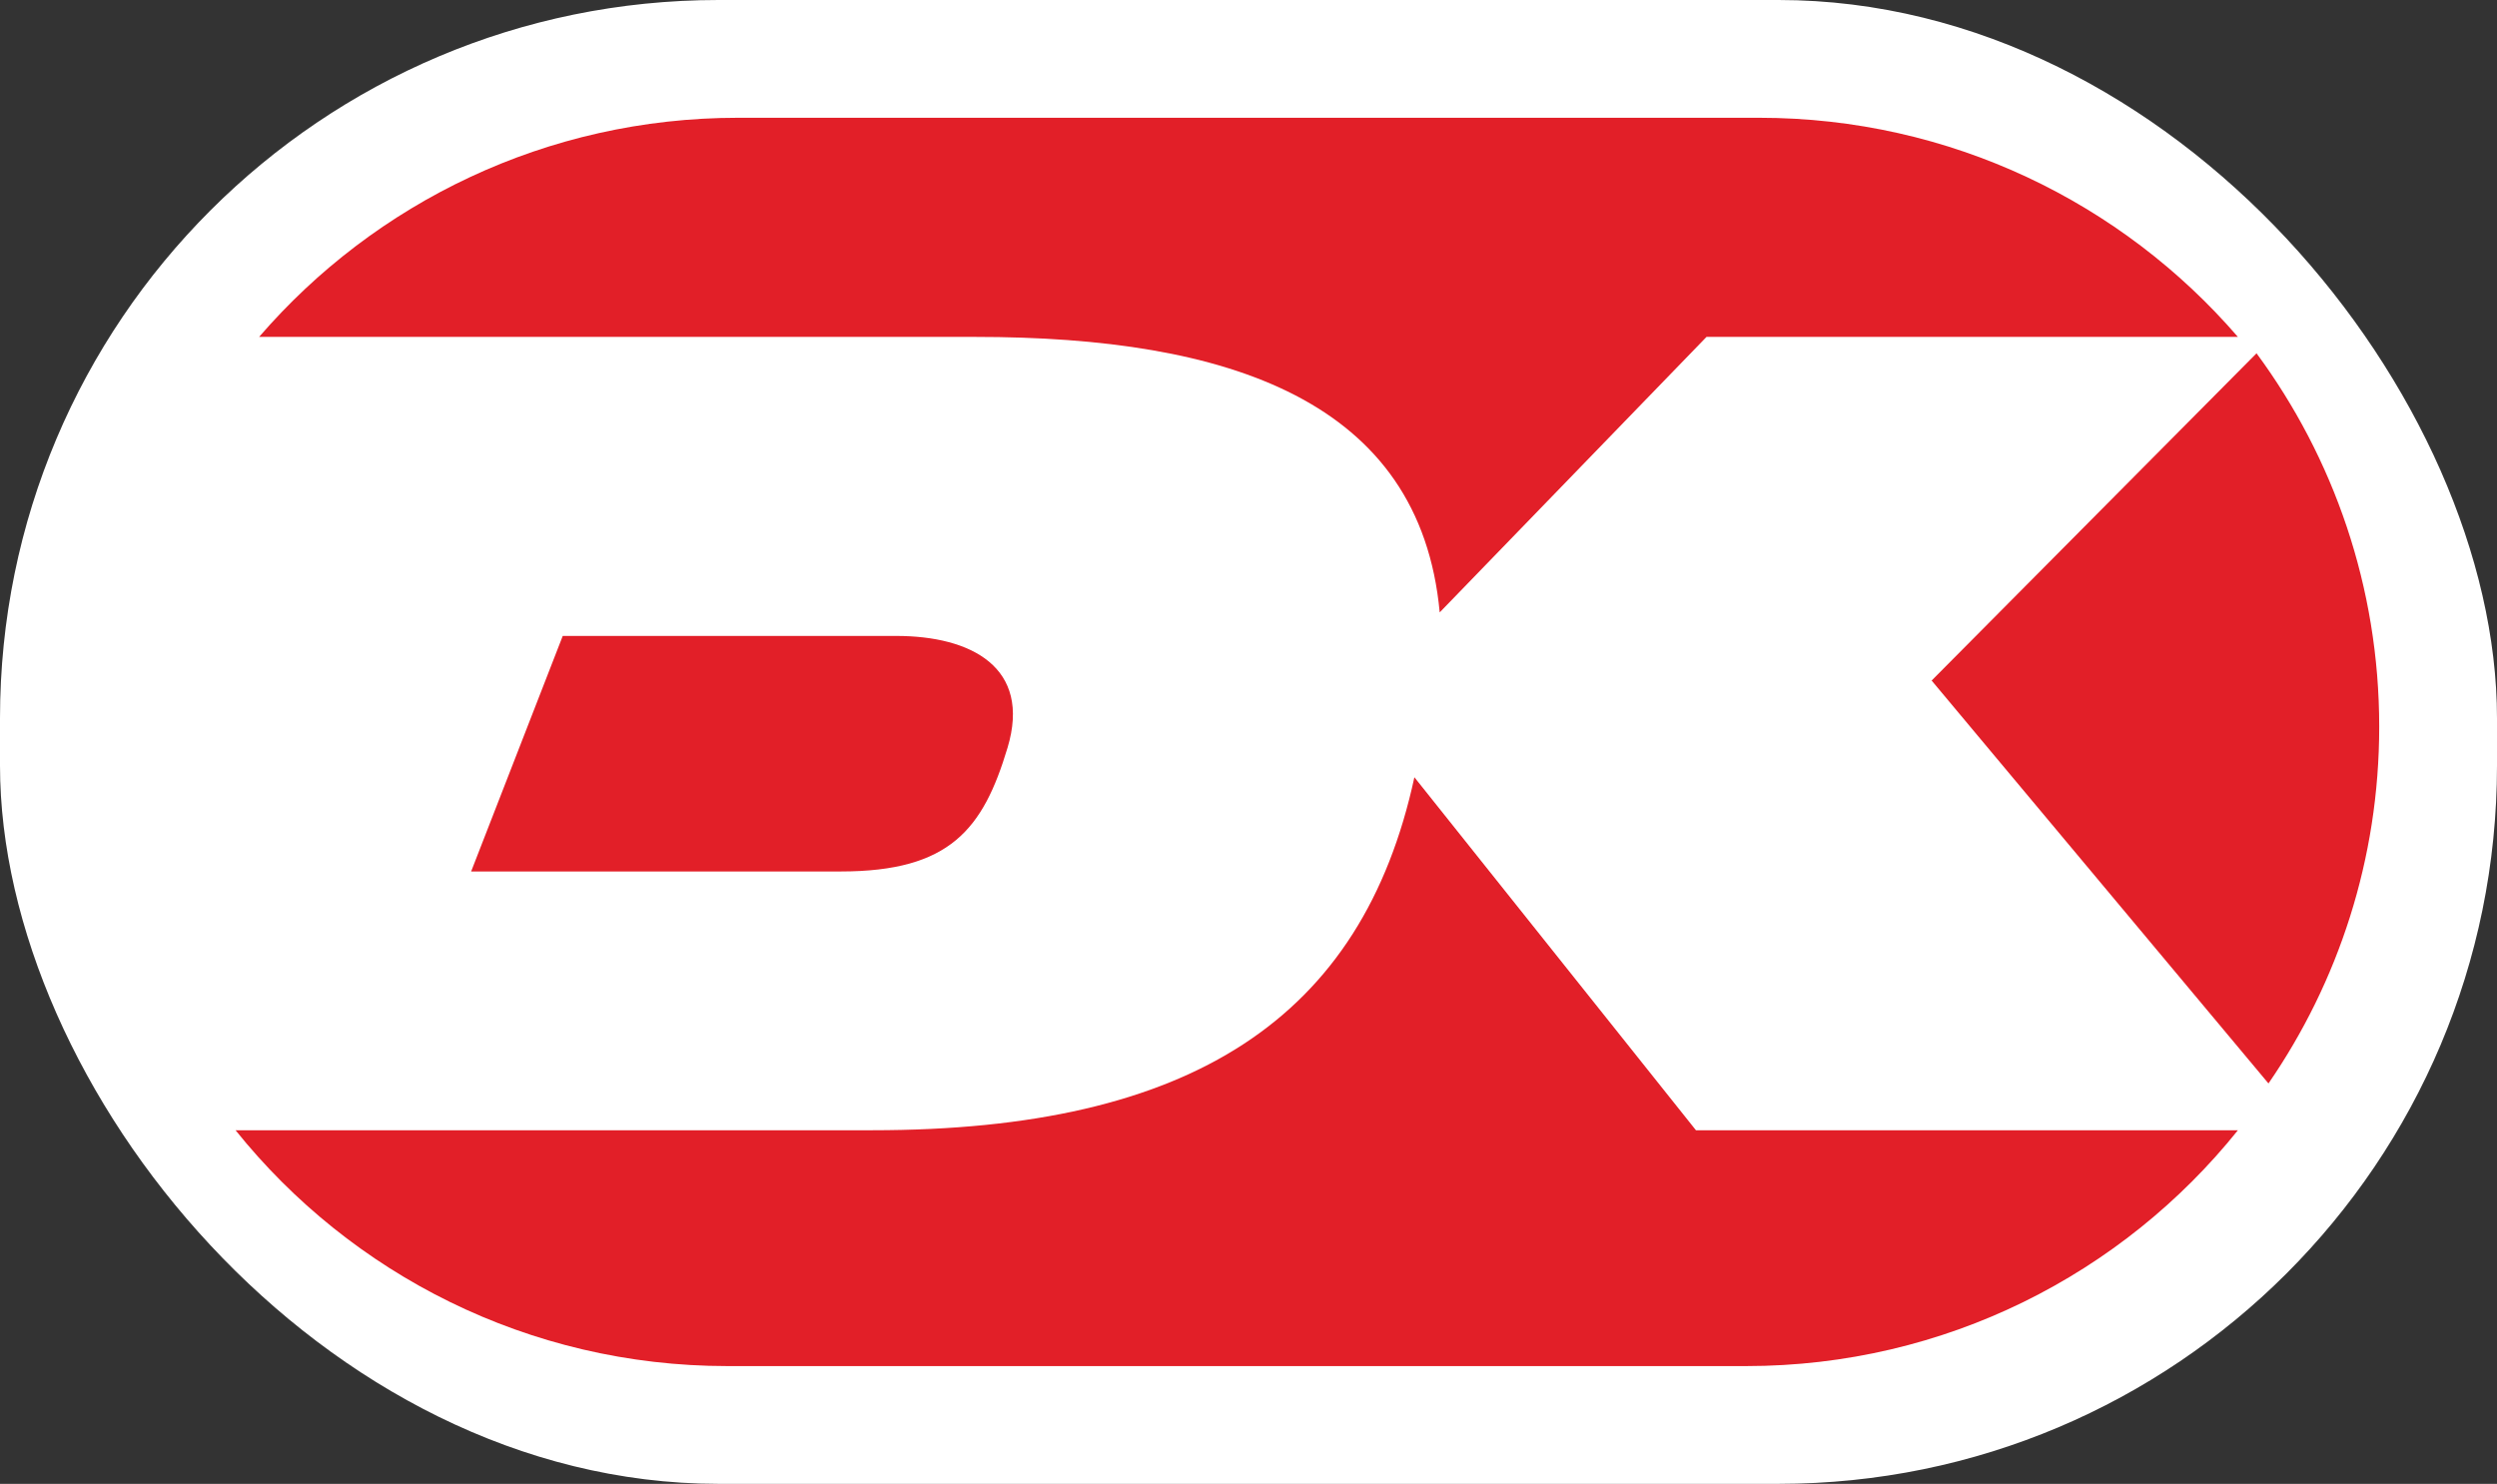 <?xml version="1.0" encoding="UTF-8"?>
<svg width="106px" height="63px" viewBox="0 0 106 63" version="1.1" xmlns="http://www.w3.org/2000/svg" xmlns:xlink="http://www.w3.org/1999/xlink">
    <rect x="0" y="0" width="106" height="63" fill="#333333" stroke="none"/>
    <title>Dankort default</title>
    <g id="Dankort-default" stroke="none" stroke-width="1" fill="none" fill-rule="evenodd">
        <g id="Dankort-logo">
            <rect id="background" fill="#FFFFFF" x="0" y="0" width="106" height="63" rx="30.5"></rect>
            <path d="M82,28.894 L96.299,46 C99.261,41.695 101,36.476 101,30.855 C101,24.922 99.062,19.435 95.792,15 L82,28.894 Z" id="Fill-1" fill="#E21F28" fill-rule="nonzero"></path>
            <path d="M41.409,14.304 C52.172,14.304 60.282,17.017 61.117,26 L72.444,14.303 L95,14.303 C90.093,8.614 82.802,5 74.674,5 L31.331,5 C23.2,5 15.907,8.614 11,14.304 L41.409,14.304 Z" id="Fill-4" fill="#E21F28" fill-rule="nonzero"></path>
            <path d="M23.889,27 L20,37 L35.691,37 C40.329,37 41.733,35.204 42.771,31.747 C43.798,28.327 41.218,27 38.048,27 L23.889,27 Z" id="Fill-7" fill="#E21F28" fill-rule="nonzero"></path>
            <path d="M71.996,47.989 L60.042,33 C57.83,43.22 50.595,47.987 37.031,47.987 L10,47.987 C14.89,54.084 22.431,58 30.878,58 L74.127,58 C82.57,58 90.11,54.085 95,47.989 L71.996,47.989 Z" id="Fill-9" fill="#E21F28" fill-rule="nonzero"></path>
        </g>
    </g>
</svg>